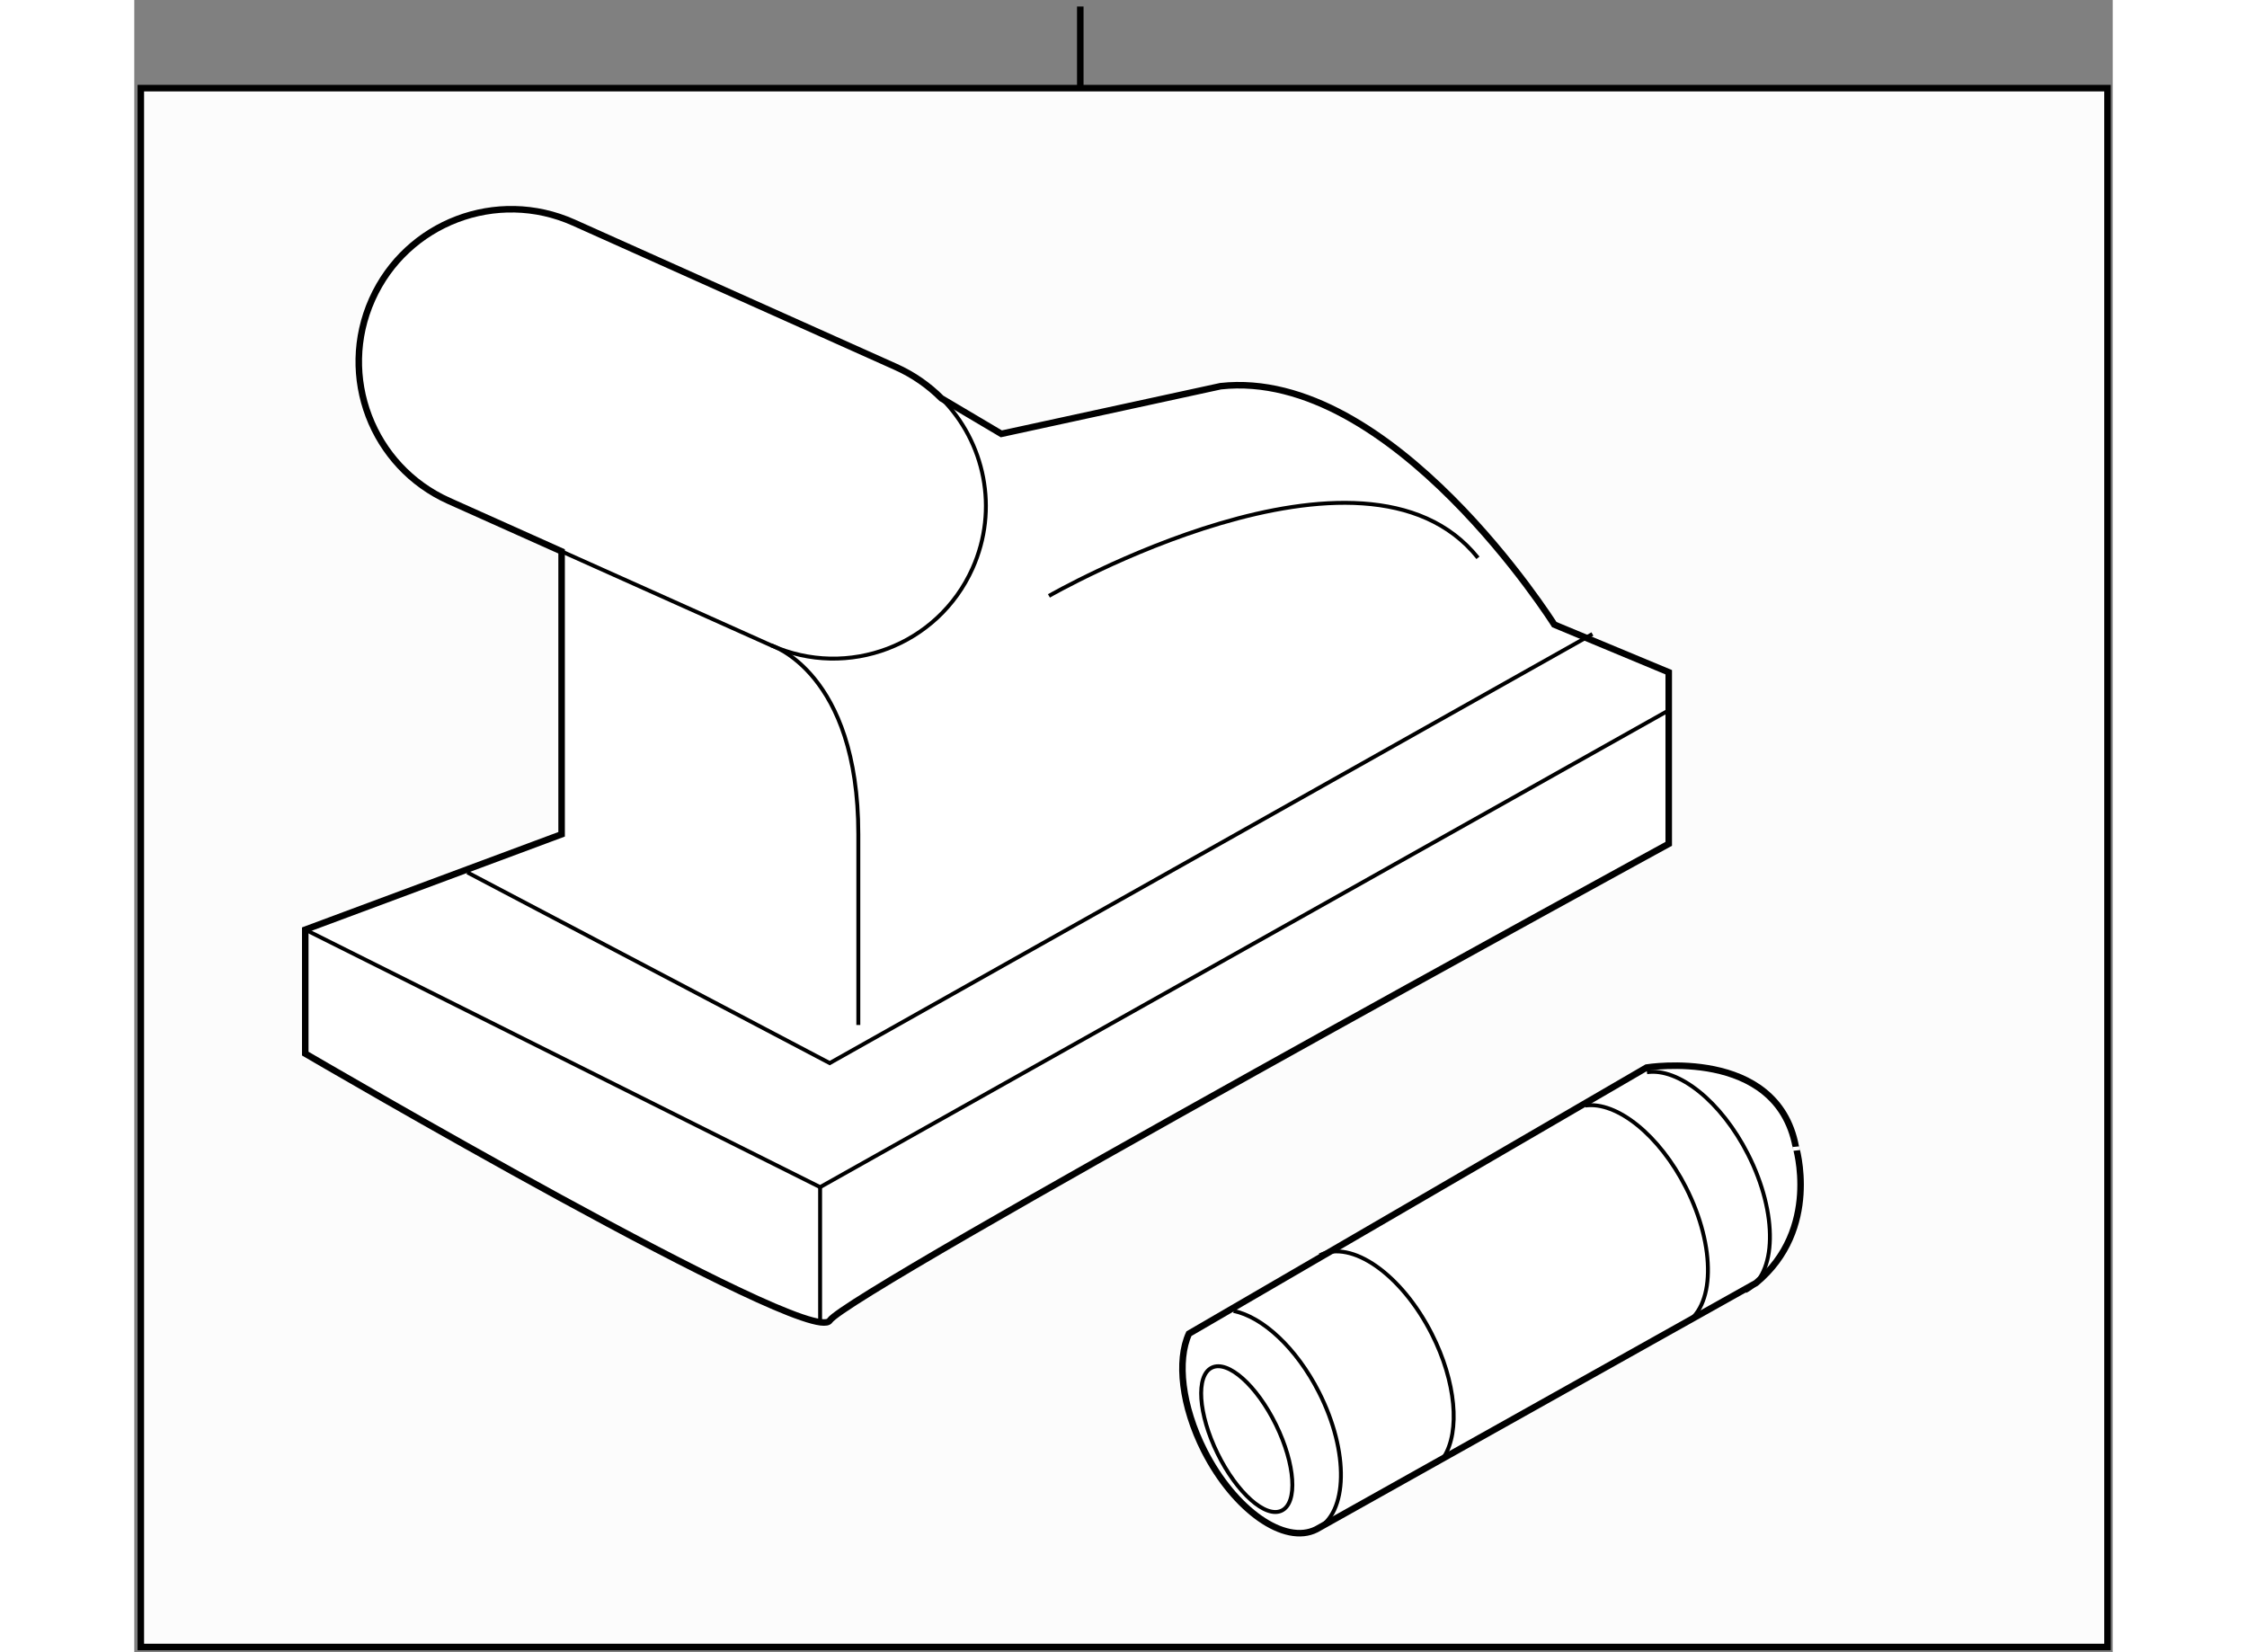 <?xml version="1.0" encoding="utf-8"?>
<!-- Generator: Adobe Illustrator 15.1.0, SVG Export Plug-In . SVG Version: 6.00 Build 0)  -->
<!DOCTYPE svg PUBLIC "-//W3C//DTD SVG 1.1//EN" "http://www.w3.org/Graphics/SVG/1.1/DTD/svg11.dtd">
<svg version="1.1" xmlns="http://www.w3.org/2000/svg" xmlns:xlink="http://www.w3.org/1999/xlink" x="0px" y="0px" width="244.8px"
	 height="180px" viewBox="47.438 28.143 151.525 126.54" enable-background="new 0 0 244.8 180" xml:space="preserve">
	
<rect x="47.438" y="28.143" width="151.525" height="126.54" fill="#808080" stroke="none"/>
	
<g><rect x="47.938" y="34.893" fill="#FCFCFC" stroke="#000000" stroke-width="0.5" width="150.625" height="119.39"></rect><line fill="none" stroke="#000000" stroke-width="0.5" x1="119.891" y1="34.893" x2="119.891" y2="28.643"></line></g><g><path fill="#FFFFFF" stroke="#000000" stroke-width="0.5" d="M109.258,58.653c-0.984-0.983-2.157-1.809-3.505-2.412L81.096,45.193
				c-5.888-2.641-12.803-0.014-15.443,5.878l0,0c-2.636,5.888,0,12.802,5.888,15.438l8.625,3.864V92.04l-19.633,7.305v9.493
				c0,0,38.703,22.636,40.167,20.445c1.455-2.19,64.259-36.512,64.259-36.512V79.628l-8.765-3.649c0,0-12.416-19.717-25.562-18.257
				l-16.788,3.648L109.258,58.653z"></path><path fill="none" stroke="#000000" stroke-width="0.3" d="M109.258,58.653c3.311,3.33,4.416,8.477,2.378,13.025l0,0
				c-2.639,5.892-9.549,8.522-15.438,5.883l-16.033-7.188"></path><path fill="none" stroke="#000000" stroke-width="0.3" d="M117.49,73.783c0,0,24.099-13.871,32.859-2.918"></path><polyline fill="none" stroke="#000000" stroke-width="0.3" points="60.533,99.345 99.964,119.062 164.959,82.547 		"></polyline><polyline fill="none" stroke="#000000" stroke-width="0.3" points="72.948,94.959 100.7,109.563 159.114,76.702 		"></polyline><path fill="none" stroke="#000000" stroke-width="0.3" d="M96.199,77.562c0,0,6.692,2.058,6.692,14.476v14.607"></path><line fill="none" stroke="#000000" stroke-width="0.3" x1="99.964" y1="119.062" x2="99.964" y2="129.283"></line></g>



	
<g><path fill="#FFFFFF" stroke="#000000" stroke-width="0.5" d="M171.643,126.408l-33.671,18.863
				c-2.426,1.229-6.271-1.466-8.587-6.021c-1.73-3.418-2.111-6.912-1.172-8.963l35.048-20.382c0,0,9.961-1.628,11.423,6.039
				C174.684,115.944,176.631,122.266,171.643,126.408z"></path><path fill="none" stroke="#000000" stroke-width="0.3" d="M131.633,128.547c2.211,0.45,4.81,2.82,6.544,6.241
				c2.31,4.558,2.224,9.251-0.205,10.483"></path><path fill="none" stroke="#000000" stroke-width="0.3" d="M138.229,124.285c2.426-1.235,6.271,1.46,8.582,6.02
				c1.869,3.682,2.171,7.451,0.939,9.412"></path><path fill="none" stroke="#000000" stroke-width="0.3" d="M158.566,112.815c2.407-0.336,5.668,2.242,7.719,6.289
				c2.313,4.56,2.225,9.252-0.205,10.483"></path><path fill="none" stroke="#000000" stroke-width="0.3" d="M163.29,110.262c2.407-0.356,5.682,2.229,7.741,6.288
				c2.314,4.558,2.225,9.25-0.205,10.481"></path><path fill="none" stroke="#000000" stroke-width="0.3" d="M134.879,137.264c1.48,3.023,1.68,5.968,0.441,6.572
				c-1.235,0.605-3.438-1.355-4.92-4.379c-1.478-3.018-1.677-5.961-0.439-6.566C131.193,132.283,133.401,134.246,134.879,137.264z"></path></g>


</svg>